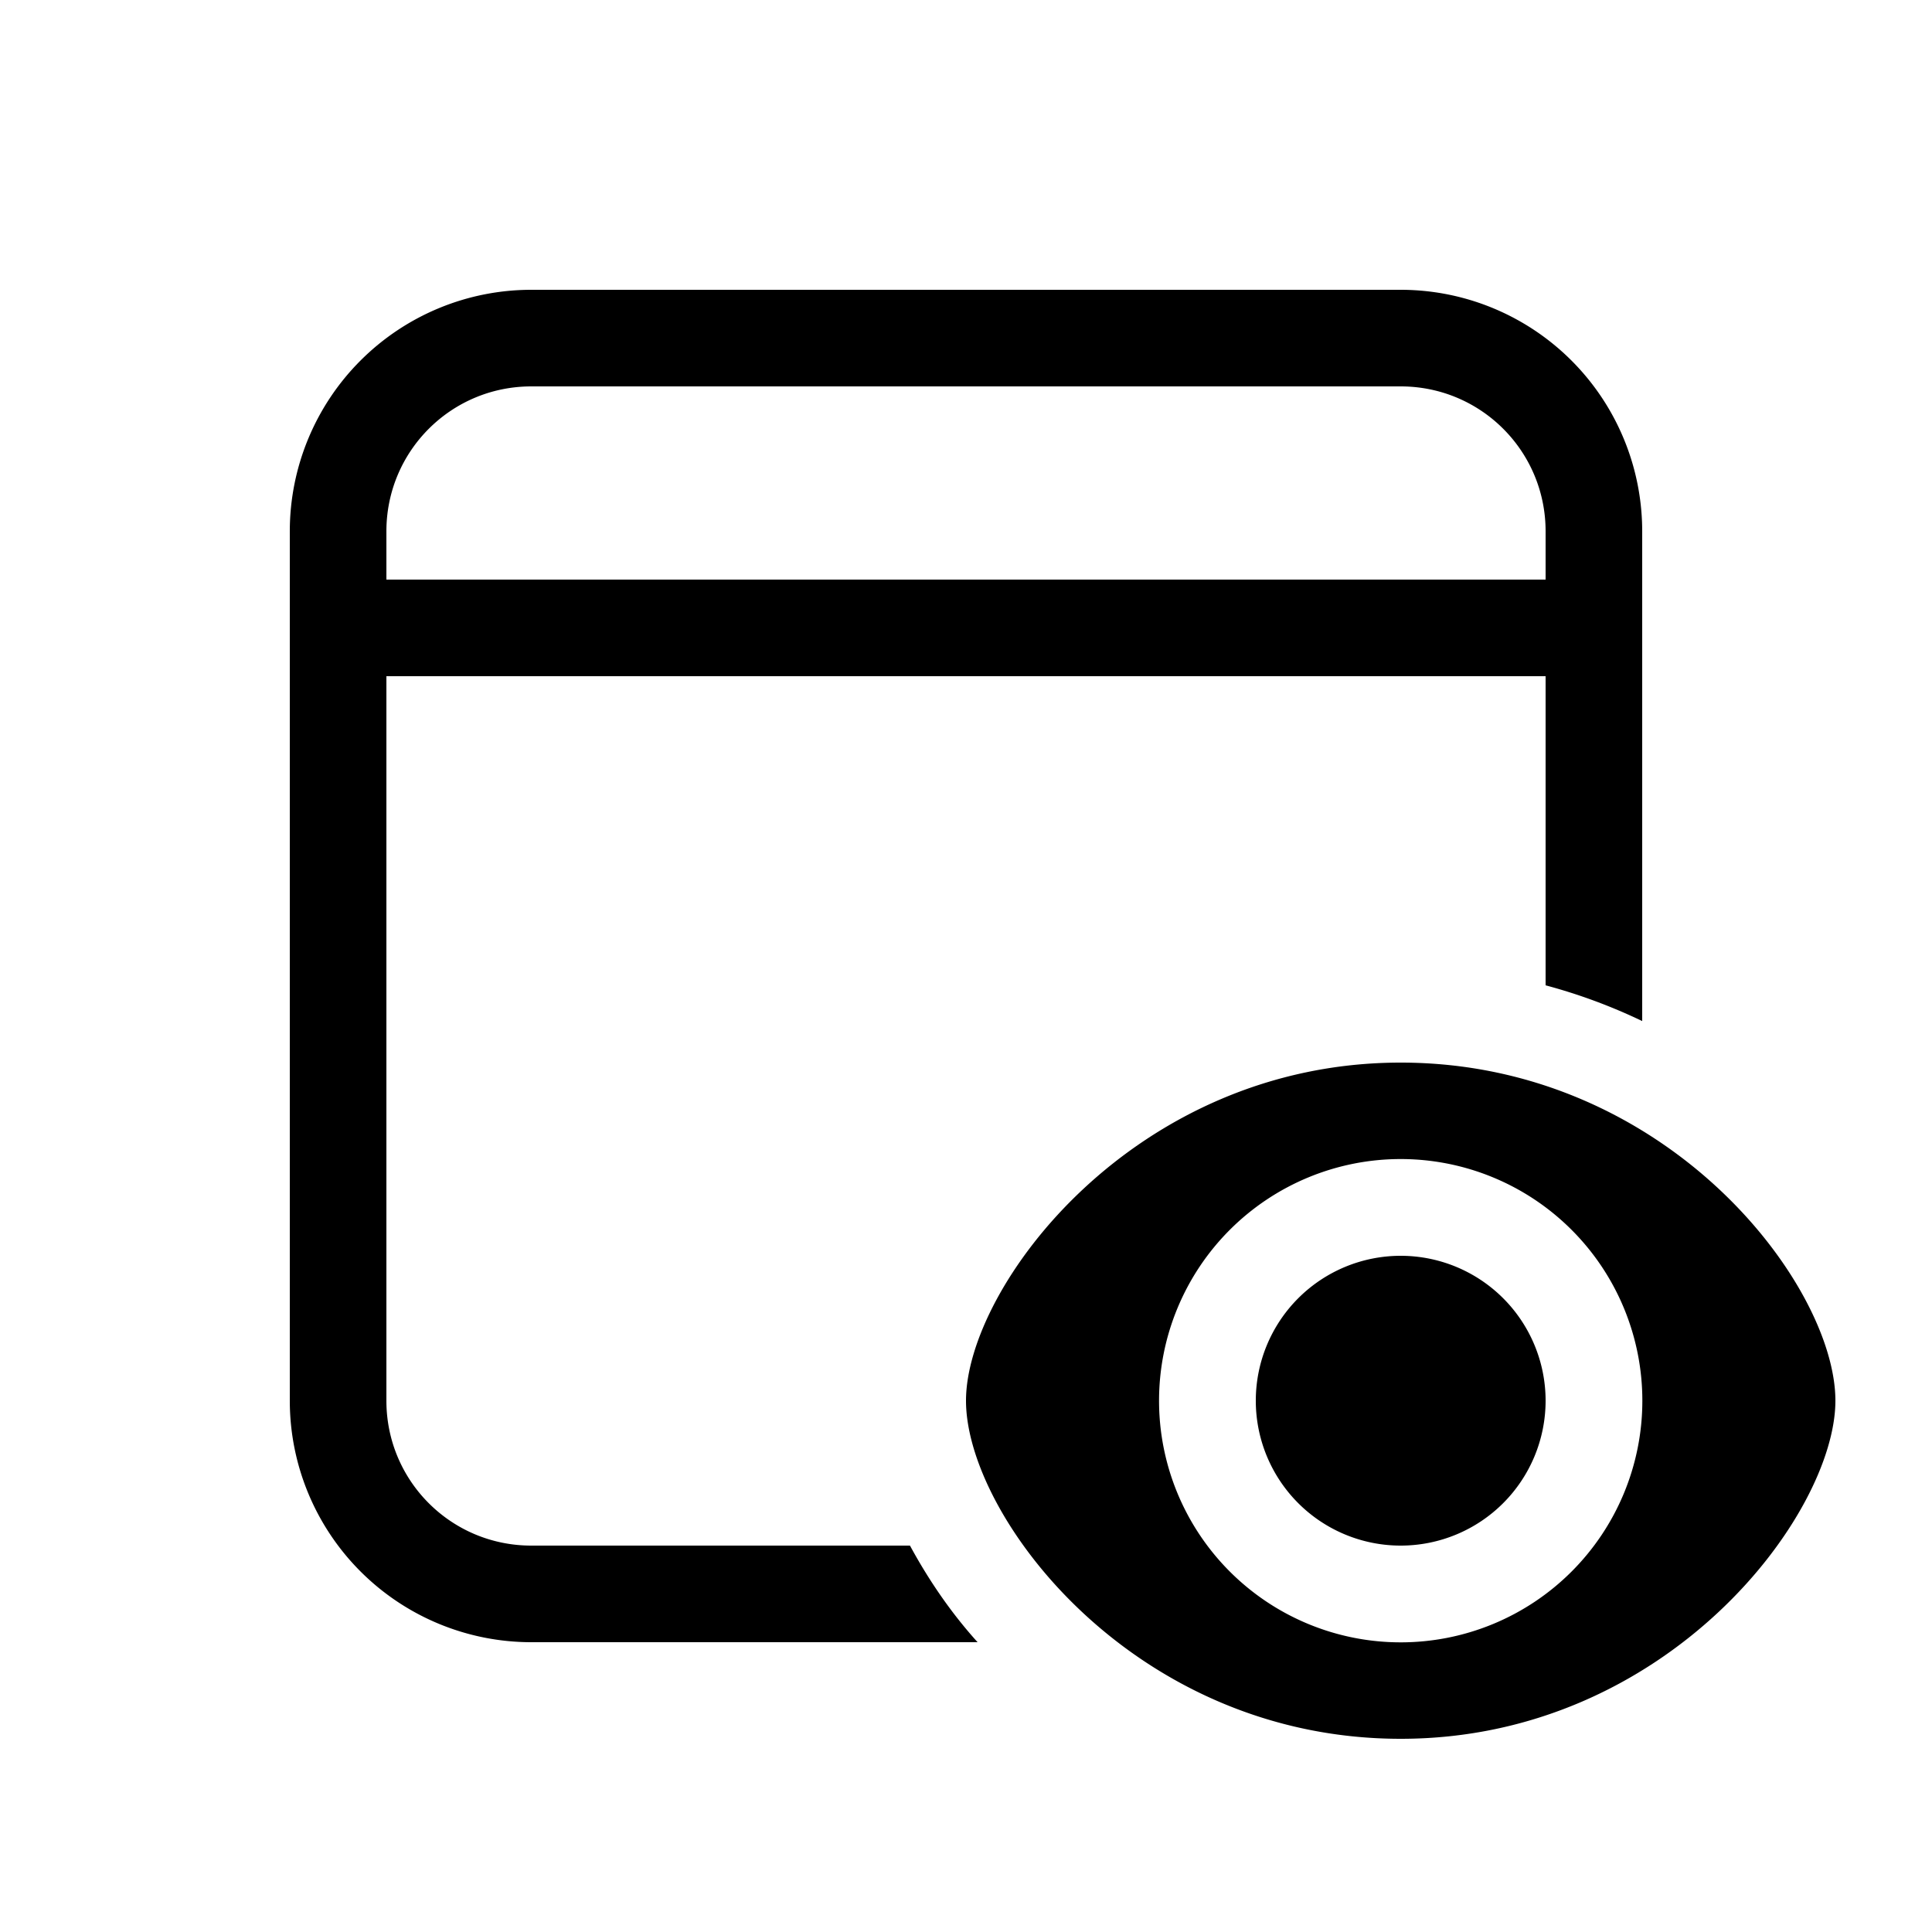 <svg width="20" height="20" viewBox="0 0 20 20" xmlns="http://www.w3.org/2000/svg"><path d="M14.5 11c2.76 0 4.5 2.3 4.5 3.5 0 1.18-1.74 3.5-4.5 3.5S10 15.7 10 14.5c0-1.18 1.74-3.5 4.5-3.5Zm0-8A2.5 2.5 0 0 1 17 5.5v5.07a5.75 5.75 0 0 0-1-.37V7H4v7.5c0 .83.67 1.5 1.5 1.5h3.92c.19.35.42.69.7 1H5.5A2.5 2.5 0 0 1 3 14.5v-9A2.5 2.5 0 0 1 5.5 3h9Zm.96 9.19a2.5 2.5 0 1 0-1.92 4.62 2.5 2.5 0 0 0 1.92-4.62Zm-.96.81a1.5 1.5 0 1 1 0 3 1.5 1.5 0 0 1 0-3Zm-9-9C4.67 4 4 4.67 4 5.5V6h12v-.5c0-.83-.67-1.5-1.5-1.5h-9Z"/></svg>